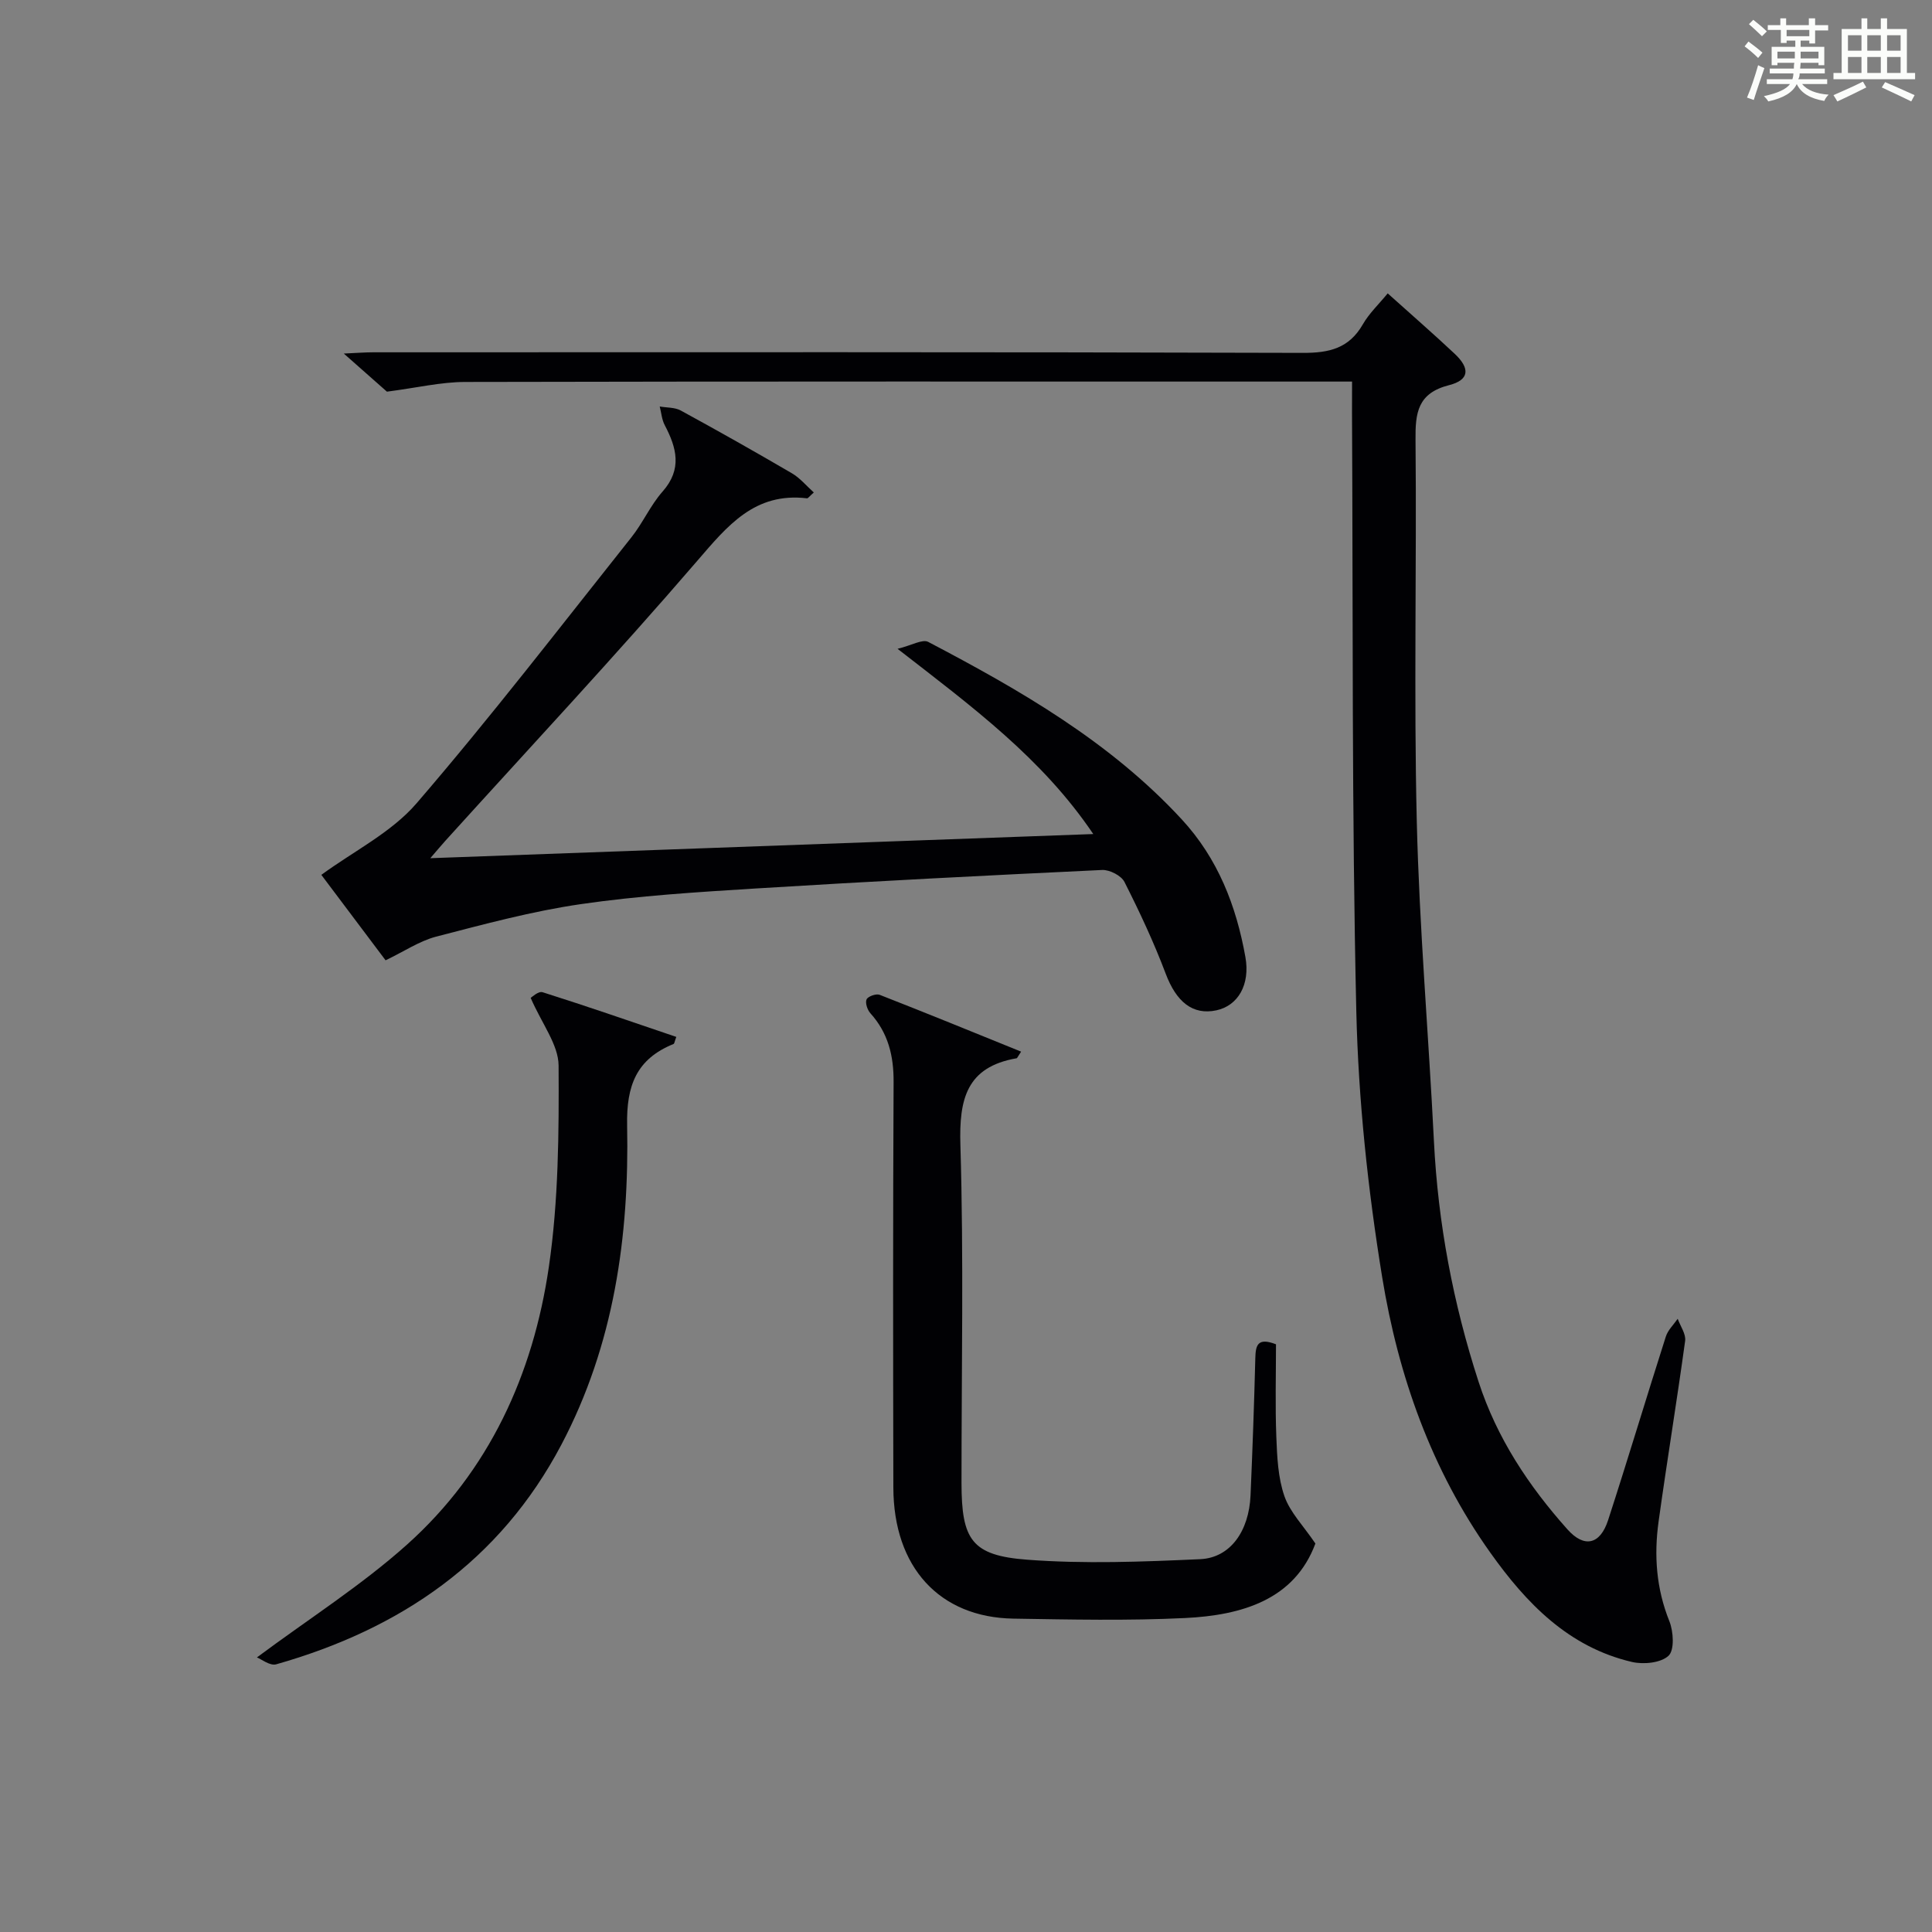 <?xml version="1.0" encoding="utf-8"?>
<svg version="1.1" id="漢_ZDIC_典" xmlns="http://www.w3.org/2000/svg" xmlns:xlink="http://www.w3.org/1999/xlink" x="0px" y="0px"
	 viewBox="0 0 400 400" style="enable-background:new 0 0 400 400;" xml:space="preserve">
<rect x="0" y="0" width="400" height="400" fill="#808080" stroke="none"/>
<style type="text/css">
	.st1{fill:#010104;}
	.st0{fill:#fbfcfa;}
</style>
<g>
	<path class="st0" d="M361.2,9.6l0.8-1c0.9,0.7,1.9,1.4,2.9,2.3L364,12C363,11,362,10.2,361.2,9.6z M361.7,20.2
		c0.9-2.1,1.6-4.3,2.3-6.7c0.4,0.2,0.8,0.4,1.3,0.6c-0.7,2.1-1.5,4.3-2.2,6.6L361.7,20.2z M362.1,5l0.9-0.9c1,0.8,2,1.6,2.8,2.4
		l-1,1C363.9,6.6,363,5.8,362.1,5z M374.6,3.8h1.2v1.4h2.7v1.1h-2.7v2.7h-1.2V8.4h-1.8v1.3h4.9v3.8h-1.2v-0.5h-3.7
		c0,0.4-0.1,0.9-0.1,1.2h5.1v1h-5.2c0,0.5-0.1,0.9-0.3,1.2h6v1h-5.2c1.1,1.3,2.9,2,5.5,2.2c-0.4,0.4-0.7,0.8-0.9,1.3
		c-2.9-0.5-4.8-1.6-5.7-3.5H372c-0.8,1.7-2.7,2.9-5.9,3.6c-0.2-0.4-0.6-0.8-0.9-1.1c2.8-0.6,4.6-1.4,5.4-2.5h-4.8v-1h5.3
		c0.1-0.3,0.2-0.7,0.2-1.2h-4.9v-1h5c0-0.4,0-0.8,0.1-1.2H368v0.5h-1.2V9.7h4.9V8.4h-1.8v0.5h-1.2V6.2H366V5.2h2.6V3.8h1.2v1.4h4.7
		V3.8z M368,12.1h3.6c0-0.4,0-0.9,0-1.4H368V12.1z M369.9,7.5h4.7V6.2h-4.7V7.5z M376.5,10.7h-3.7c0,0.5,0,1,0,1.4h3.7V10.7z"/>
	<path class="st0" d="M385.3,3.8h1.3V6h2.8V3.8h1.3V6h4.1v9.1h1.7v1.3h-16.9v-1.3h1.7V6h4.1V3.8z M385.7,16.9l0.7,1.2
		c-1.8,0.9-3.8,1.9-6,2.9c-0.2-0.4-0.5-0.8-0.8-1.3C381.9,18.7,383.9,17.8,385.7,16.9z M382.6,10.5h2.8V7.3h-2.8V10.5z M382.6,15.1
		h2.8v-3.3h-2.8V15.1z M386.6,10.5h2.8V7.3h-2.8V10.5z M386.6,15.1h2.8v-3.3h-2.8V15.1z M390.3,17c2.1,0.9,4.1,1.8,6.1,2.7l-0.7,1.3
		c-2.2-1.1-4.2-2-6.1-2.9L390.3,17z M393.5,7.3h-2.8v3.2h2.8V7.3z M390.7,15.1h2.8v-3.3h-2.8V15.1z"/>
	
	<path class="st1" d="M279.93,79c-2.57,0-4.38,0-6.2,0c-59.15,0-118.3-0.05-177.44,0.08c-5,0.01-9.99,1.21-16.18,2.01
		c-1.95-1.73-5.04-4.45-8.93-7.89c2.68-0.12,4.4-0.26,6.11-0.26c64.15-0.01,128.29-0.08,192.44,0.12c5.51,0.02,9.58-0.95,12.43-5.91
		c1.3-2.26,3.28-4.13,5.15-6.41c4.78,4.3,9.41,8.32,13.87,12.51c3.23,3.03,3.05,5.42-1.16,6.49c-6.52,1.66-7.01,5.71-6.95,11.36
		c0.25,26.32-0.37,52.66,0.26,78.97c0.53,22.09,2.45,44.13,3.55,66.21c0.85,17.04,3.99,33.63,9.25,49.82
		c3.77,11.6,10.35,21.54,18.41,30.56c3.45,3.86,6.75,3.18,8.41-1.96c4.1-12.62,7.9-25.33,11.94-37.97c0.43-1.36,1.62-2.47,2.46-3.69
		c0.55,1.53,1.73,3.15,1.54,4.57c-1.71,12.49-3.77,24.94-5.5,37.43c-0.97,7-0.48,13.86,2.23,20.6c0.86,2.14,1.09,5.99-0.17,7.17
		c-1.59,1.48-5.17,1.84-7.57,1.28c-13.12-3.06-21.87-12.14-29.32-22.62c-12.2-17.14-19.07-36.64-22.4-57.07
		c-2.95-18.14-4.92-36.6-5.35-54.97c-0.95-41.28-0.67-82.6-0.89-123.9C279.92,83.55,279.93,81.59,279.93,79z"/>
	<path class="st1" d="M79.83,198.82c-4.52-6.01-9.1-12.11-13.3-17.69c6.71-4.92,14.5-8.76,19.72-14.82c15.39-17.87,29.79-36.6,44.48-55.07
		c2.37-2.98,3.94-6.63,6.45-9.47c4.11-4.65,2.91-9.06,0.44-13.76c-0.6-1.15-0.7-2.56-1.03-3.85c1.46,0.26,3.11,0.16,4.35,0.83
		c7.74,4.22,15.41,8.55,23.02,13c1.68,0.98,2.99,2.59,4.53,3.97c-0.93,0.82-1.2,1.24-1.41,1.21c-10.82-1.28-16.43,5.64-22.75,12.98
		c-16.93,19.67-34.67,38.64-52.09,57.89c-0.86,0.95-1.67,1.93-3.15,3.64c45.99-1.68,91.08-3.32,137.26-5
		c-10.57-15.65-24.93-26.25-40.52-38.35c2.92-0.71,5.15-2.06,6.35-1.43c19.04,9.99,37.63,20.66,52.46,36.71
		c7.51,8.12,11.31,17.91,13.21,28.55c1.01,5.7-1.53,10.06-6.02,11.02c-4.92,1.05-8.3-1.79-10.48-7.58c-2.45-6.49-5.41-12.81-8.54-19
		c-0.66-1.31-3.07-2.55-4.62-2.48c-23.92,1.13-47.83,2.35-71.73,3.83c-12.09,0.75-24.23,1.5-36.2,3.24
		c-10.13,1.47-20.1,4.18-30.04,6.75C86.79,194.86,83.66,196.99,79.83,198.82z"/>
	<path class="st1" d="M211.41,217.73c-0.74,1.11-0.81,1.35-0.92,1.37c-10.39,1.8-11.94,8.45-11.65,17.96c0.7,23.31,0.22,46.65,0.23,69.98
		c0.01,11.74,2.08,15.01,13.59,15.88c11.88,0.9,23.89,0.43,35.82-0.11c6.25-0.28,10.11-5.81,10.43-13.2
		c0.41-9.47,0.75-18.95,0.99-28.43c0.07-2.61,0.43-4.35,4.28-2.86c0,6.24-0.18,12.71,0.07,19.16c0.16,4.12,0.34,8.44,1.67,12.27
		c1.16,3.35,3.93,6.14,6.42,9.82c-4.31,11.6-15.13,14.86-27.04,15.43c-11.8,0.57-23.66,0.31-35.48,0.12
		c-15.34-0.25-24.82-10.66-24.86-27.12c-0.06-27.99-0.09-55.99,0.05-83.98c0.03-5.43-1.12-10.15-4.8-14.23
		c-0.63-0.7-1.11-2.14-0.8-2.87c0.26-0.62,1.98-1.24,2.7-0.96C191.78,209.74,201.4,213.67,211.41,217.73z"/>
	<path class="st1" d="M109.87,206.6c0.18-0.09,1.58-1.45,2.47-1.17c9.27,2.93,18.45,6.12,27.68,9.25c-0.35,0.92-0.38,1.39-0.58,1.47
		c-7.66,3.11-9.77,8.59-9.6,16.87c0.45,22.94-2.7,45.38-13.61,66.08c-12.74,24.16-33.35,38.18-59.05,45.48
		c-1.28,0.36-3.07-1.07-3.99-1.43c10.84-8.06,21.67-14.93,31.1-23.38c16.99-15.22,26.09-35.23,29.34-57.44
		c2.01-13.73,2.1-27.82,2.02-41.74C115.61,216.28,112.2,211.98,109.87,206.6z"/>
</g>
</svg>
